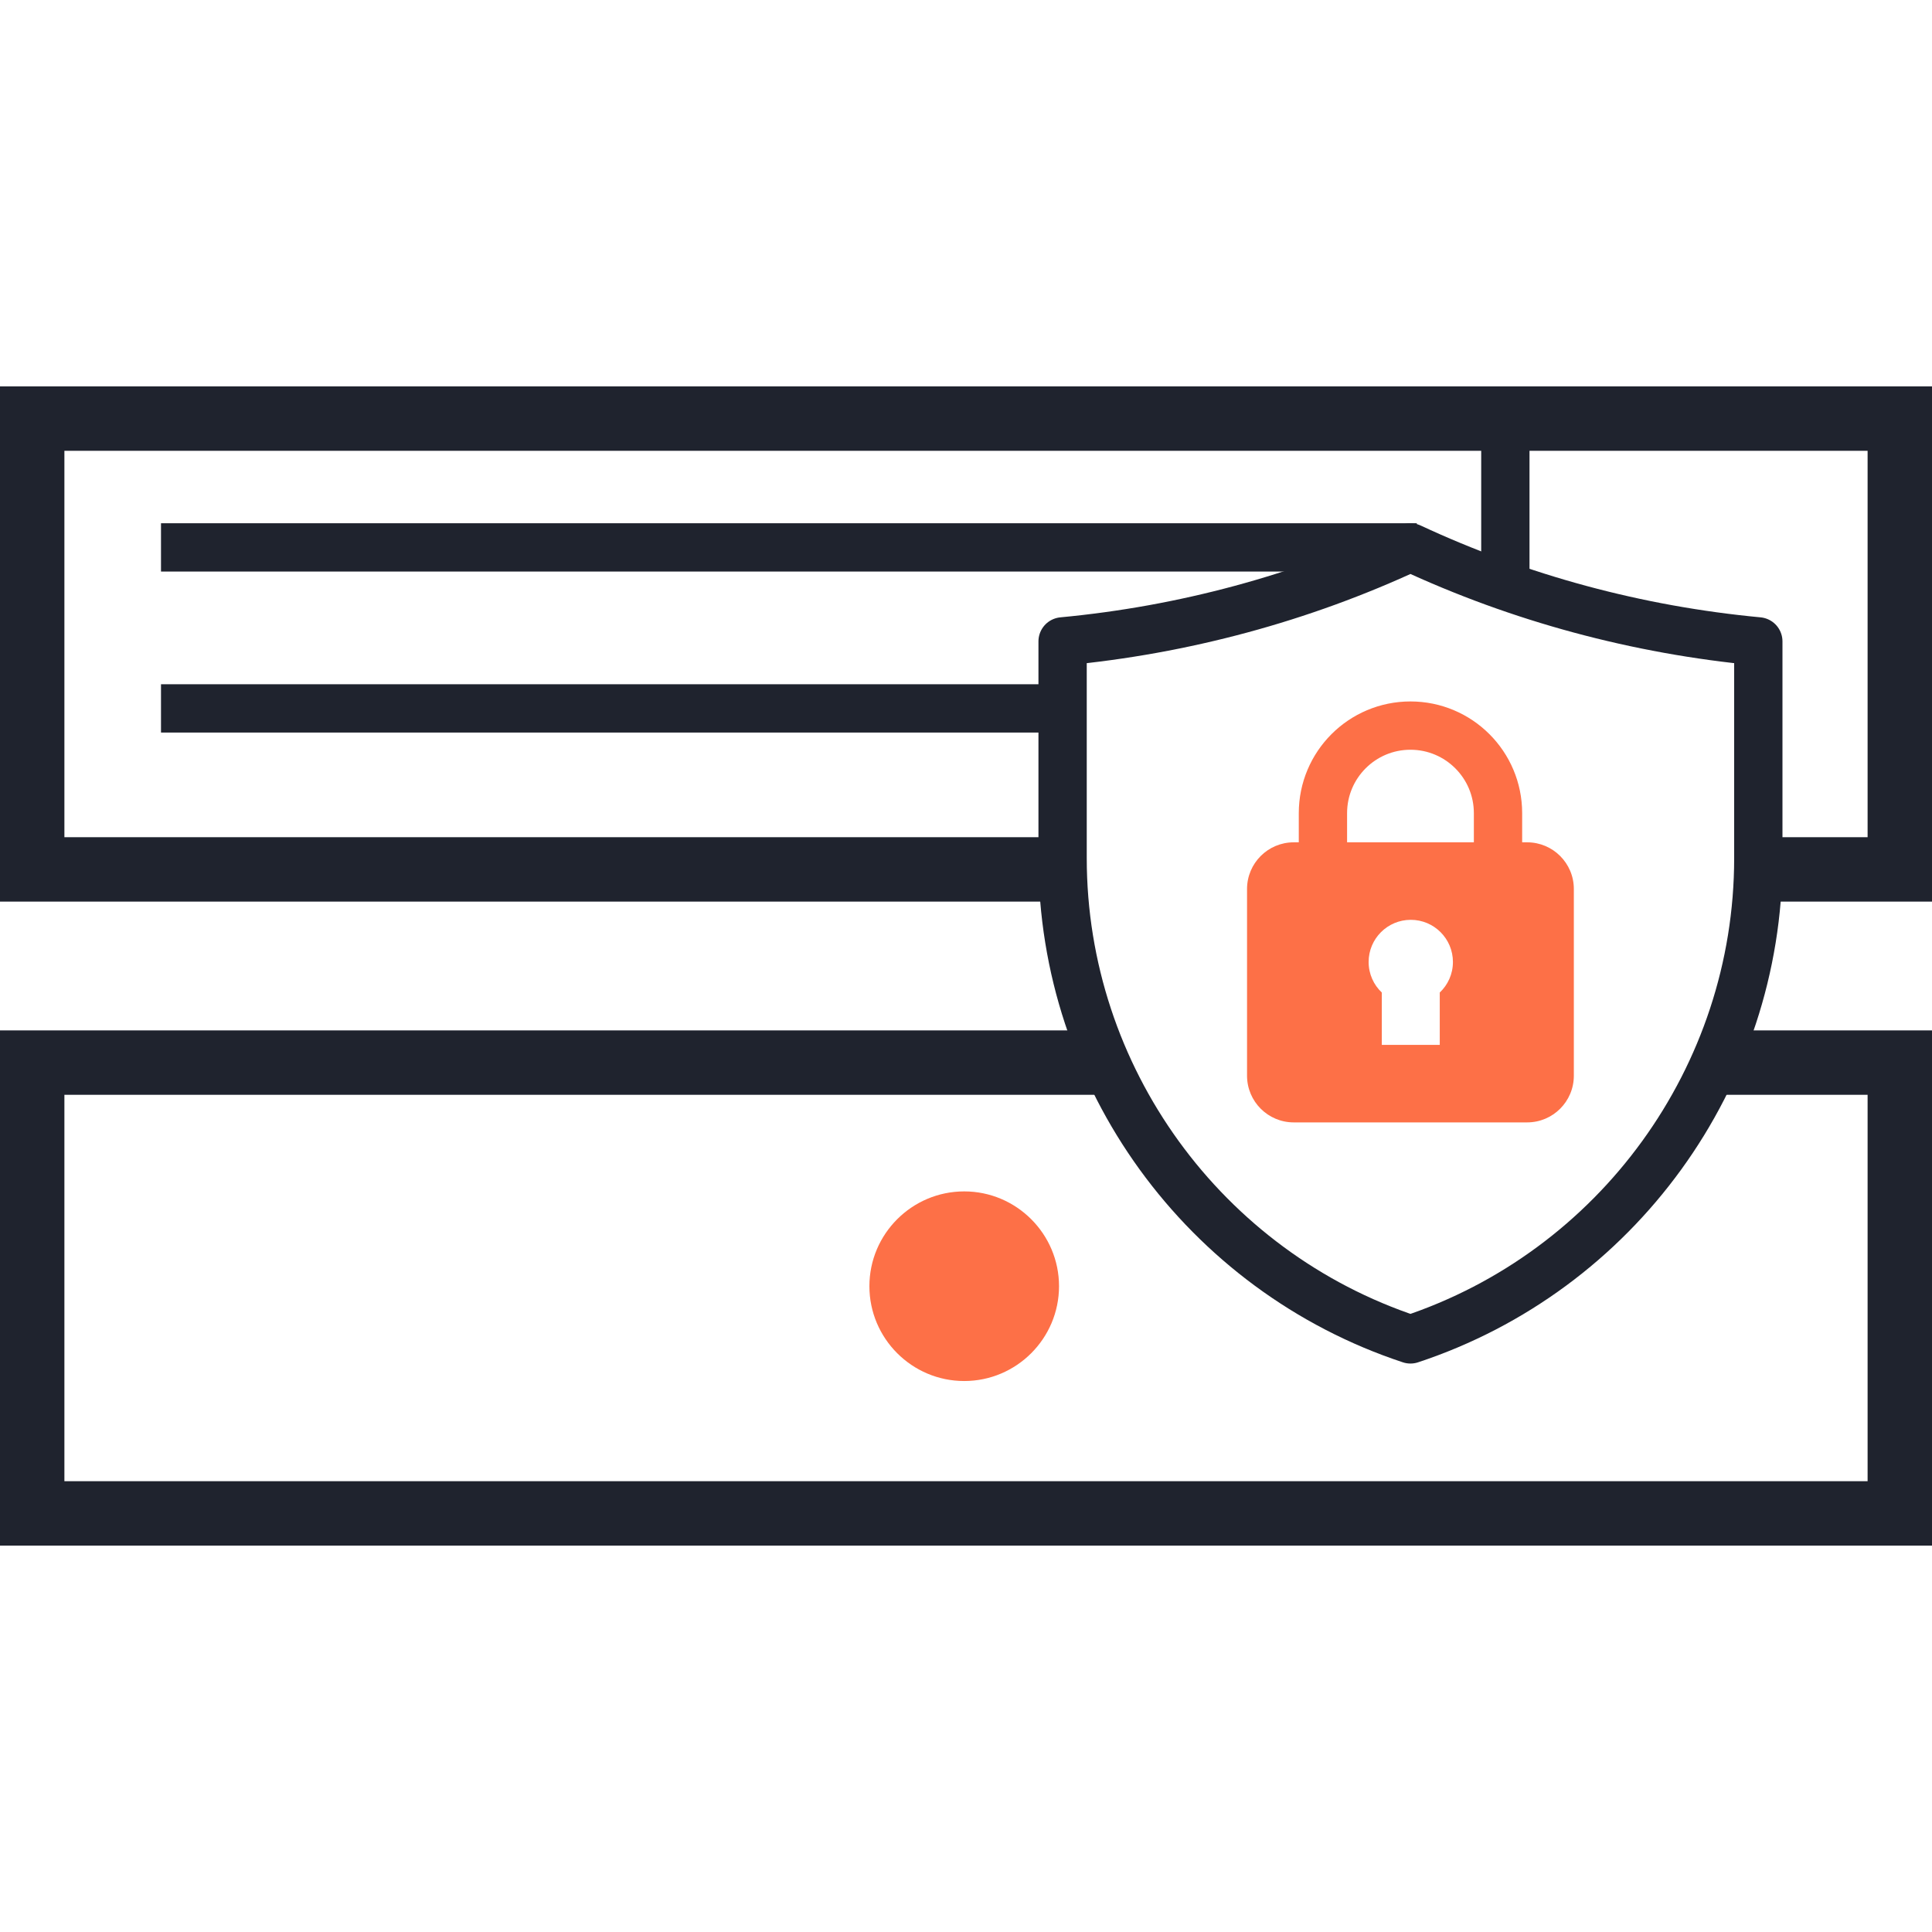 <?xml version="1.0" encoding="UTF-8"?>
<svg xmlns="http://www.w3.org/2000/svg" width="60" height="60" viewBox="0 0 60 60" fill="none">
  <line x1="46.75" y1="13" x2="46.75" y2="18" stroke="#1F232E" stroke-width="1.5"></line>
  <path d="M5 17H44" stroke="#1F232E" stroke-width="1.5"></path>
  <path d="M5 22H33" stroke="#1F232E" stroke-width="1.5"></path>
  <path d="M29.945 37C28.322 37 27 38.32 27 39.944C27 41.569 28.322 42.889 29.945 42.889C31.567 42.889 32.889 41.568 32.889 39.944C32.889 38.322 31.567 37 29.945 37Z" fill="#FD7047"></path>
  <path d="M33 19.919V26.651C33 33.453 37.401 39.481 43.803 41.596C50.204 39.481 54.606 33.453 54.606 26.651V19.919C50.855 19.567 47.187 18.578 43.803 17C40.418 18.578 36.75 19.567 33 19.919Z" stroke="#1F232E" stroke-width="1.5" stroke-miterlimit="10" stroke-linecap="round" stroke-linejoin="round"></path>
  <path d="M46.522 26.159V25.253C46.522 23.751 45.304 22.534 43.803 22.534C42.302 22.534 41.085 23.751 41.085 25.253V26.159" stroke="#FD7047" stroke-width="1.5" stroke-miterlimit="10" stroke-linecap="round" stroke-linejoin="round"></path>
  <path d="M44.713 30.824V32.45H42.913V30.824C42.661 30.586 42.504 30.249 42.504 29.875C42.504 29.152 43.09 28.566 43.813 28.566C44.536 28.566 45.122 29.152 45.122 29.875C45.122 30.249 44.965 30.586 44.713 30.824ZM47.427 26.159H40.178C39.378 26.159 38.728 26.808 38.728 27.608V33.407C38.728 34.208 39.378 34.857 40.178 34.857H47.427C48.227 34.857 48.877 34.208 48.877 33.407V27.608C48.877 26.808 48.227 26.159 47.427 26.159Z" fill="#FD7047"></path>
  <path fill-rule="evenodd" clip-rule="evenodd" d="M2 14H58V26H54.606V27.066C54.606 27.379 54.596 27.691 54.578 28H58H60V26V14V12H58H2H0V14V26V28H2H33.028C33.009 27.691 33 27.379 33 27.066V26H2V14Z" fill="#1F232E"></path>
  <path fill-rule="evenodd" clip-rule="evenodd" d="M33.797 32H2H0V34V46V48H2H58H60V46V34V32H58H53.809C53.581 32.687 53.307 33.355 52.989 34H58V46H2V34H34.616C34.299 33.355 34.024 32.687 33.797 32Z" fill="#1F232E"></path>
</svg>
